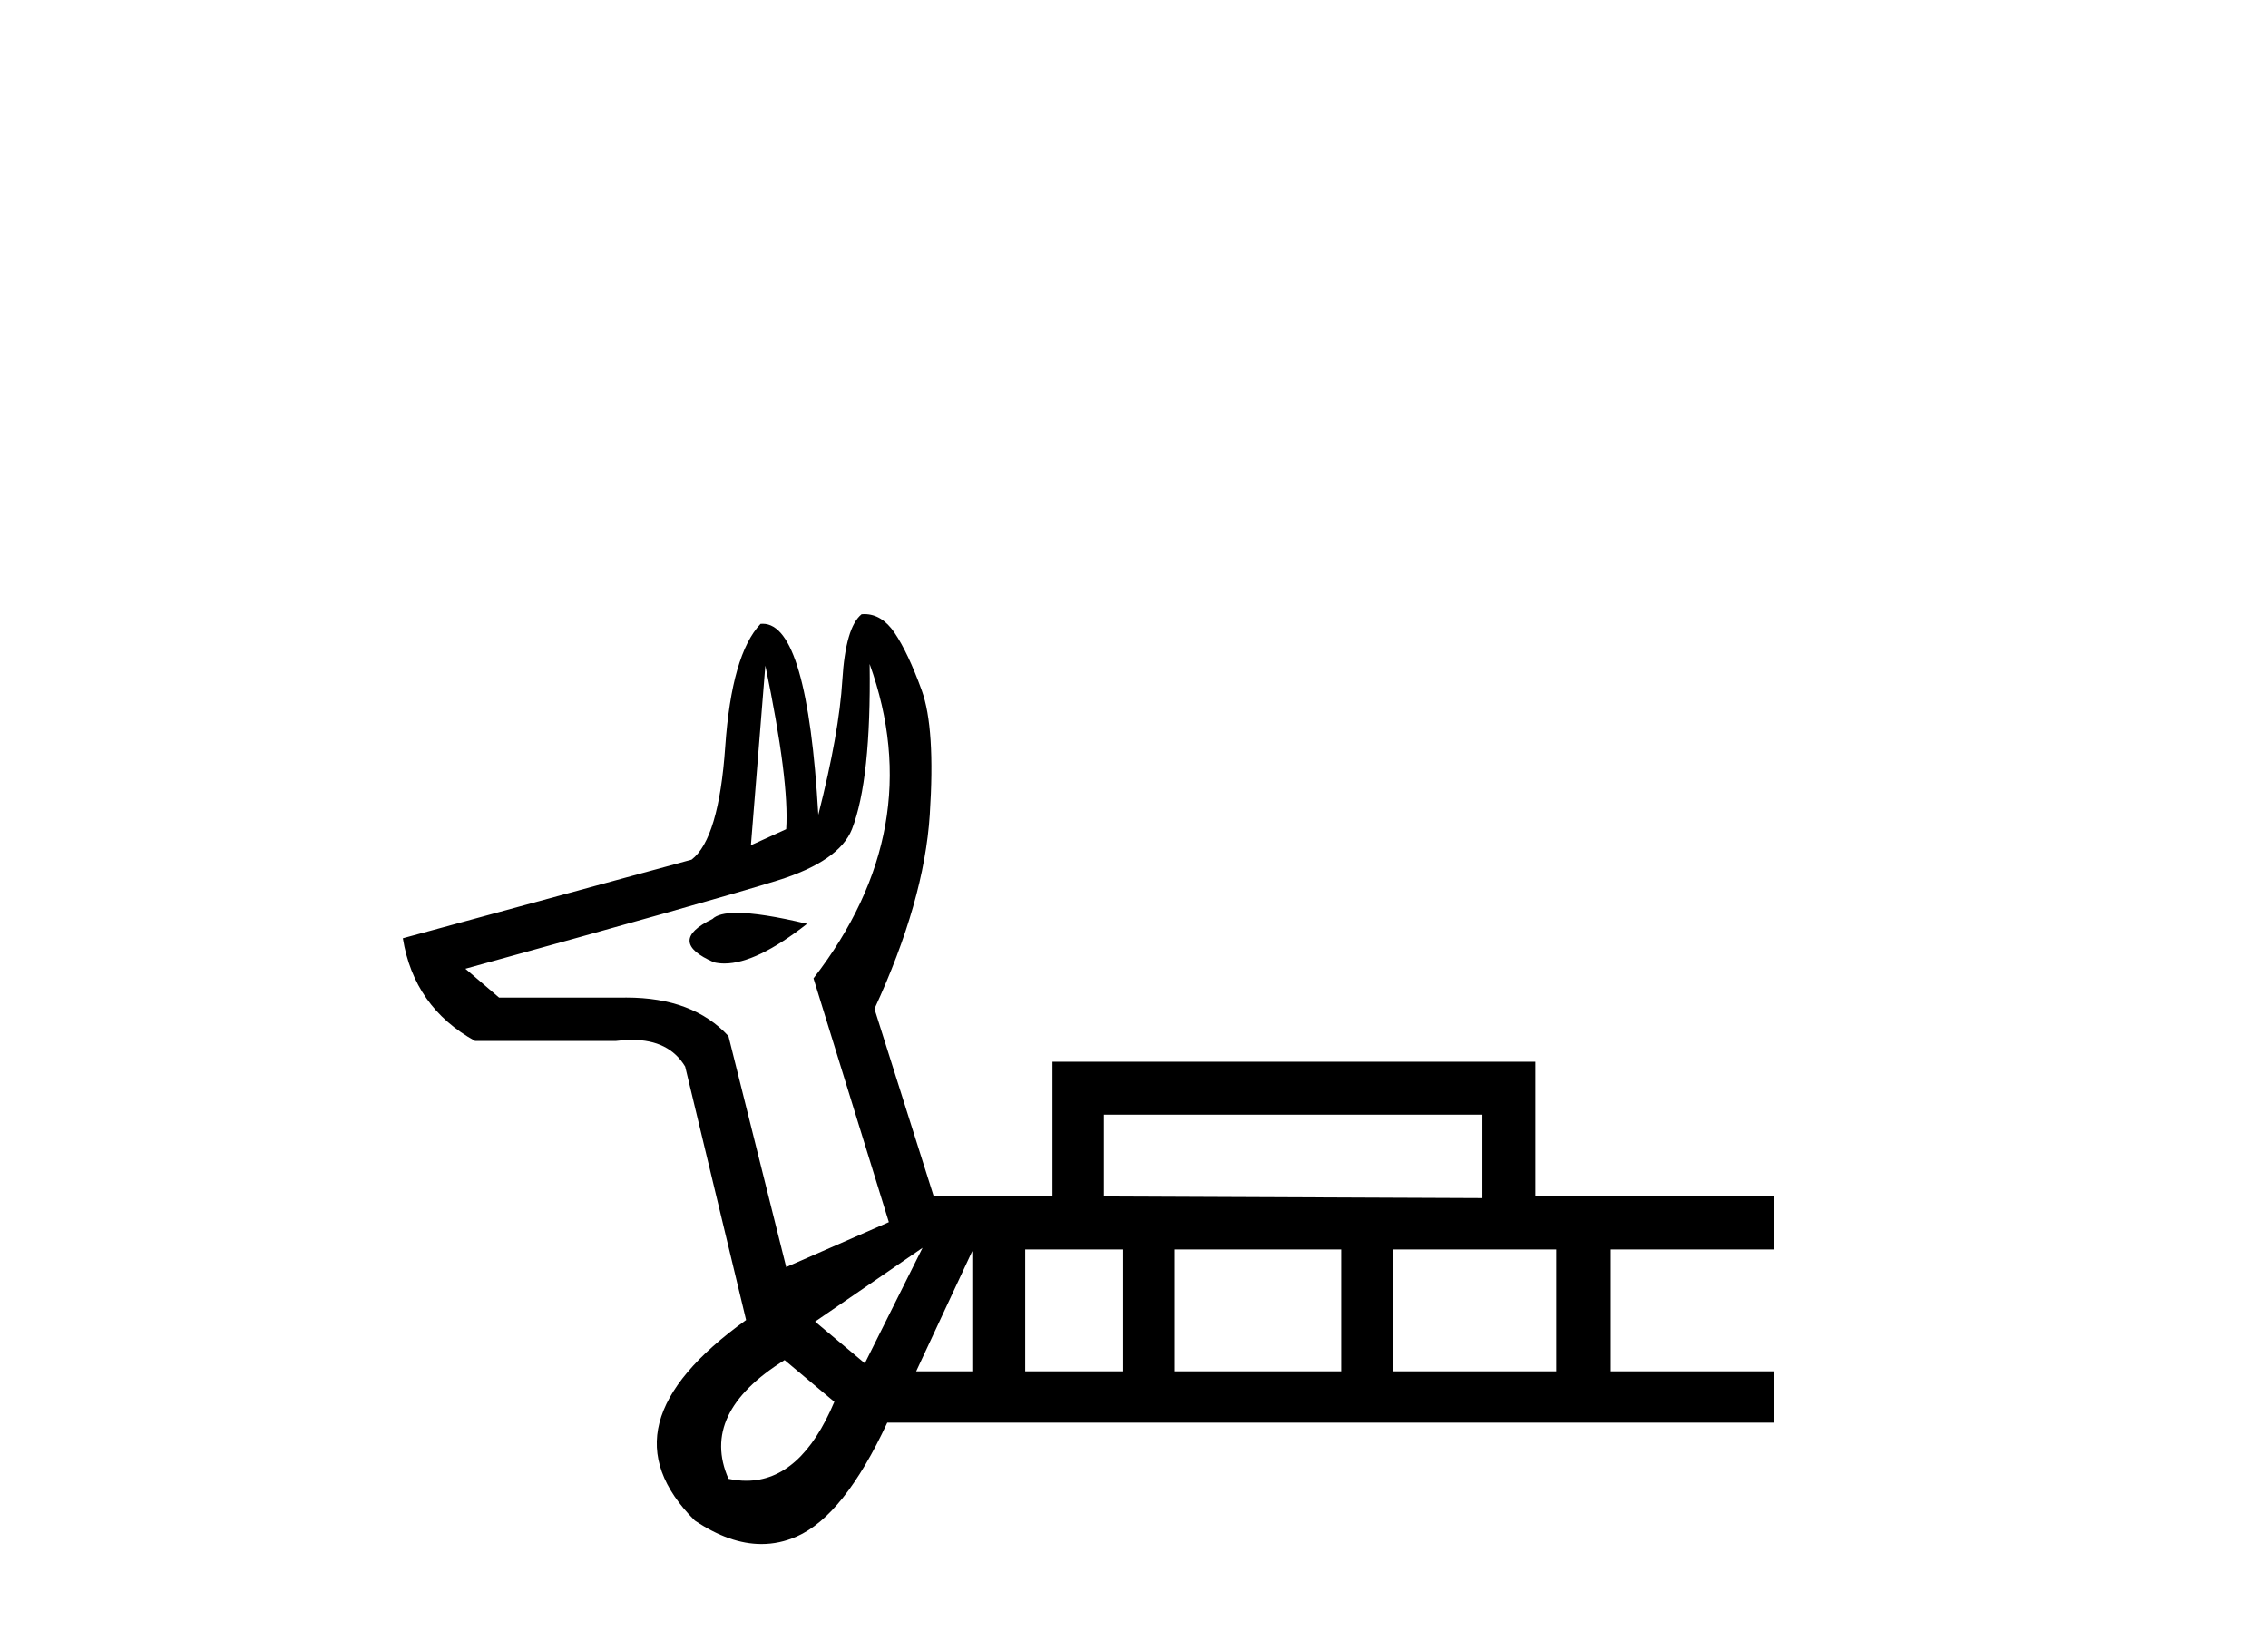 <?xml version='1.0' encoding='UTF-8' standalone='yes'?><svg xmlns='http://www.w3.org/2000/svg' xmlns:xlink='http://www.w3.org/1999/xlink' width='57.0' height='41.0' ><path d='M 19.235 16.729 Q 19.84 19.632 19.759 20.841 L 18.872 21.245 L 18.872 21.245 L 19.235 16.729 ZM 18.519 22.944 Q 18.06 22.944 17.905 23.099 Q 16.736 23.663 17.945 24.188 Q 18.07 24.217 18.208 24.217 Q 19.011 24.217 20.283 23.22 Q 19.132 22.944 18.519 22.944 ZM 37.256 28.017 L 37.256 30.114 L 27.742 30.073 L 27.742 28.017 ZM 21.856 16.689 Q 23.347 20.841 20.445 24.591 L 22.339 30.718 L 19.759 31.847 L 18.308 26.042 Q 17.416 25.073 15.742 25.073 Q 15.675 25.073 15.607 25.074 L 12.543 25.074 L 11.696 24.349 Q 17.985 22.615 19.538 22.131 Q 21.09 21.648 21.412 20.841 Q 21.896 19.592 21.856 16.689 ZM 23.186 31.363 L 21.735 34.266 L 20.485 33.218 L 23.186 31.363 ZM 24.436 31.444 L 24.436 34.468 L 23.025 34.468 L 24.436 31.444 ZM 28.225 31.404 L 28.225 34.468 L 25.766 34.468 L 25.766 31.404 ZM 33.708 31.404 L 33.708 34.468 L 29.515 34.468 L 29.515 31.404 ZM 39.11 31.404 L 39.11 34.468 L 34.998 34.468 L 34.998 31.404 ZM 19.719 34.185 L 20.969 35.234 Q 20.133 37.218 18.756 37.218 Q 18.539 37.218 18.308 37.169 Q 17.582 35.516 19.719 34.185 ZM 21.725 15.436 Q 21.69 15.436 21.654 15.439 Q 21.251 15.762 21.17 17.092 Q 21.09 18.423 20.566 20.479 Q 20.29 15.678 19.17 15.678 Q 19.142 15.678 19.114 15.681 Q 18.389 16.447 18.227 18.765 Q 18.066 21.083 17.381 21.607 L 10.124 23.583 Q 10.406 25.316 11.938 26.163 L 15.486 26.163 Q 15.694 26.136 15.881 26.136 Q 16.816 26.136 17.22 26.808 L 18.751 33.178 Q 16.897 34.508 16.574 35.758 Q 16.252 37.007 17.461 38.217 Q 18.337 38.809 19.139 38.809 Q 19.592 38.809 20.021 38.62 Q 21.211 38.096 22.299 35.758 L 44.593 35.758 L 44.593 34.468 L 40.481 34.468 L 40.481 31.404 L 44.593 31.404 L 44.593 30.073 L 38.586 30.073 L 38.586 26.687 L 26.451 26.687 L 26.451 30.073 L 23.468 30.073 L 21.977 25.357 Q 23.226 22.656 23.367 20.479 Q 23.509 18.302 23.166 17.354 Q 22.823 16.407 22.481 15.903 Q 22.163 15.436 21.725 15.436 Z' style='fill:#000000;stroke:none' /></svg>